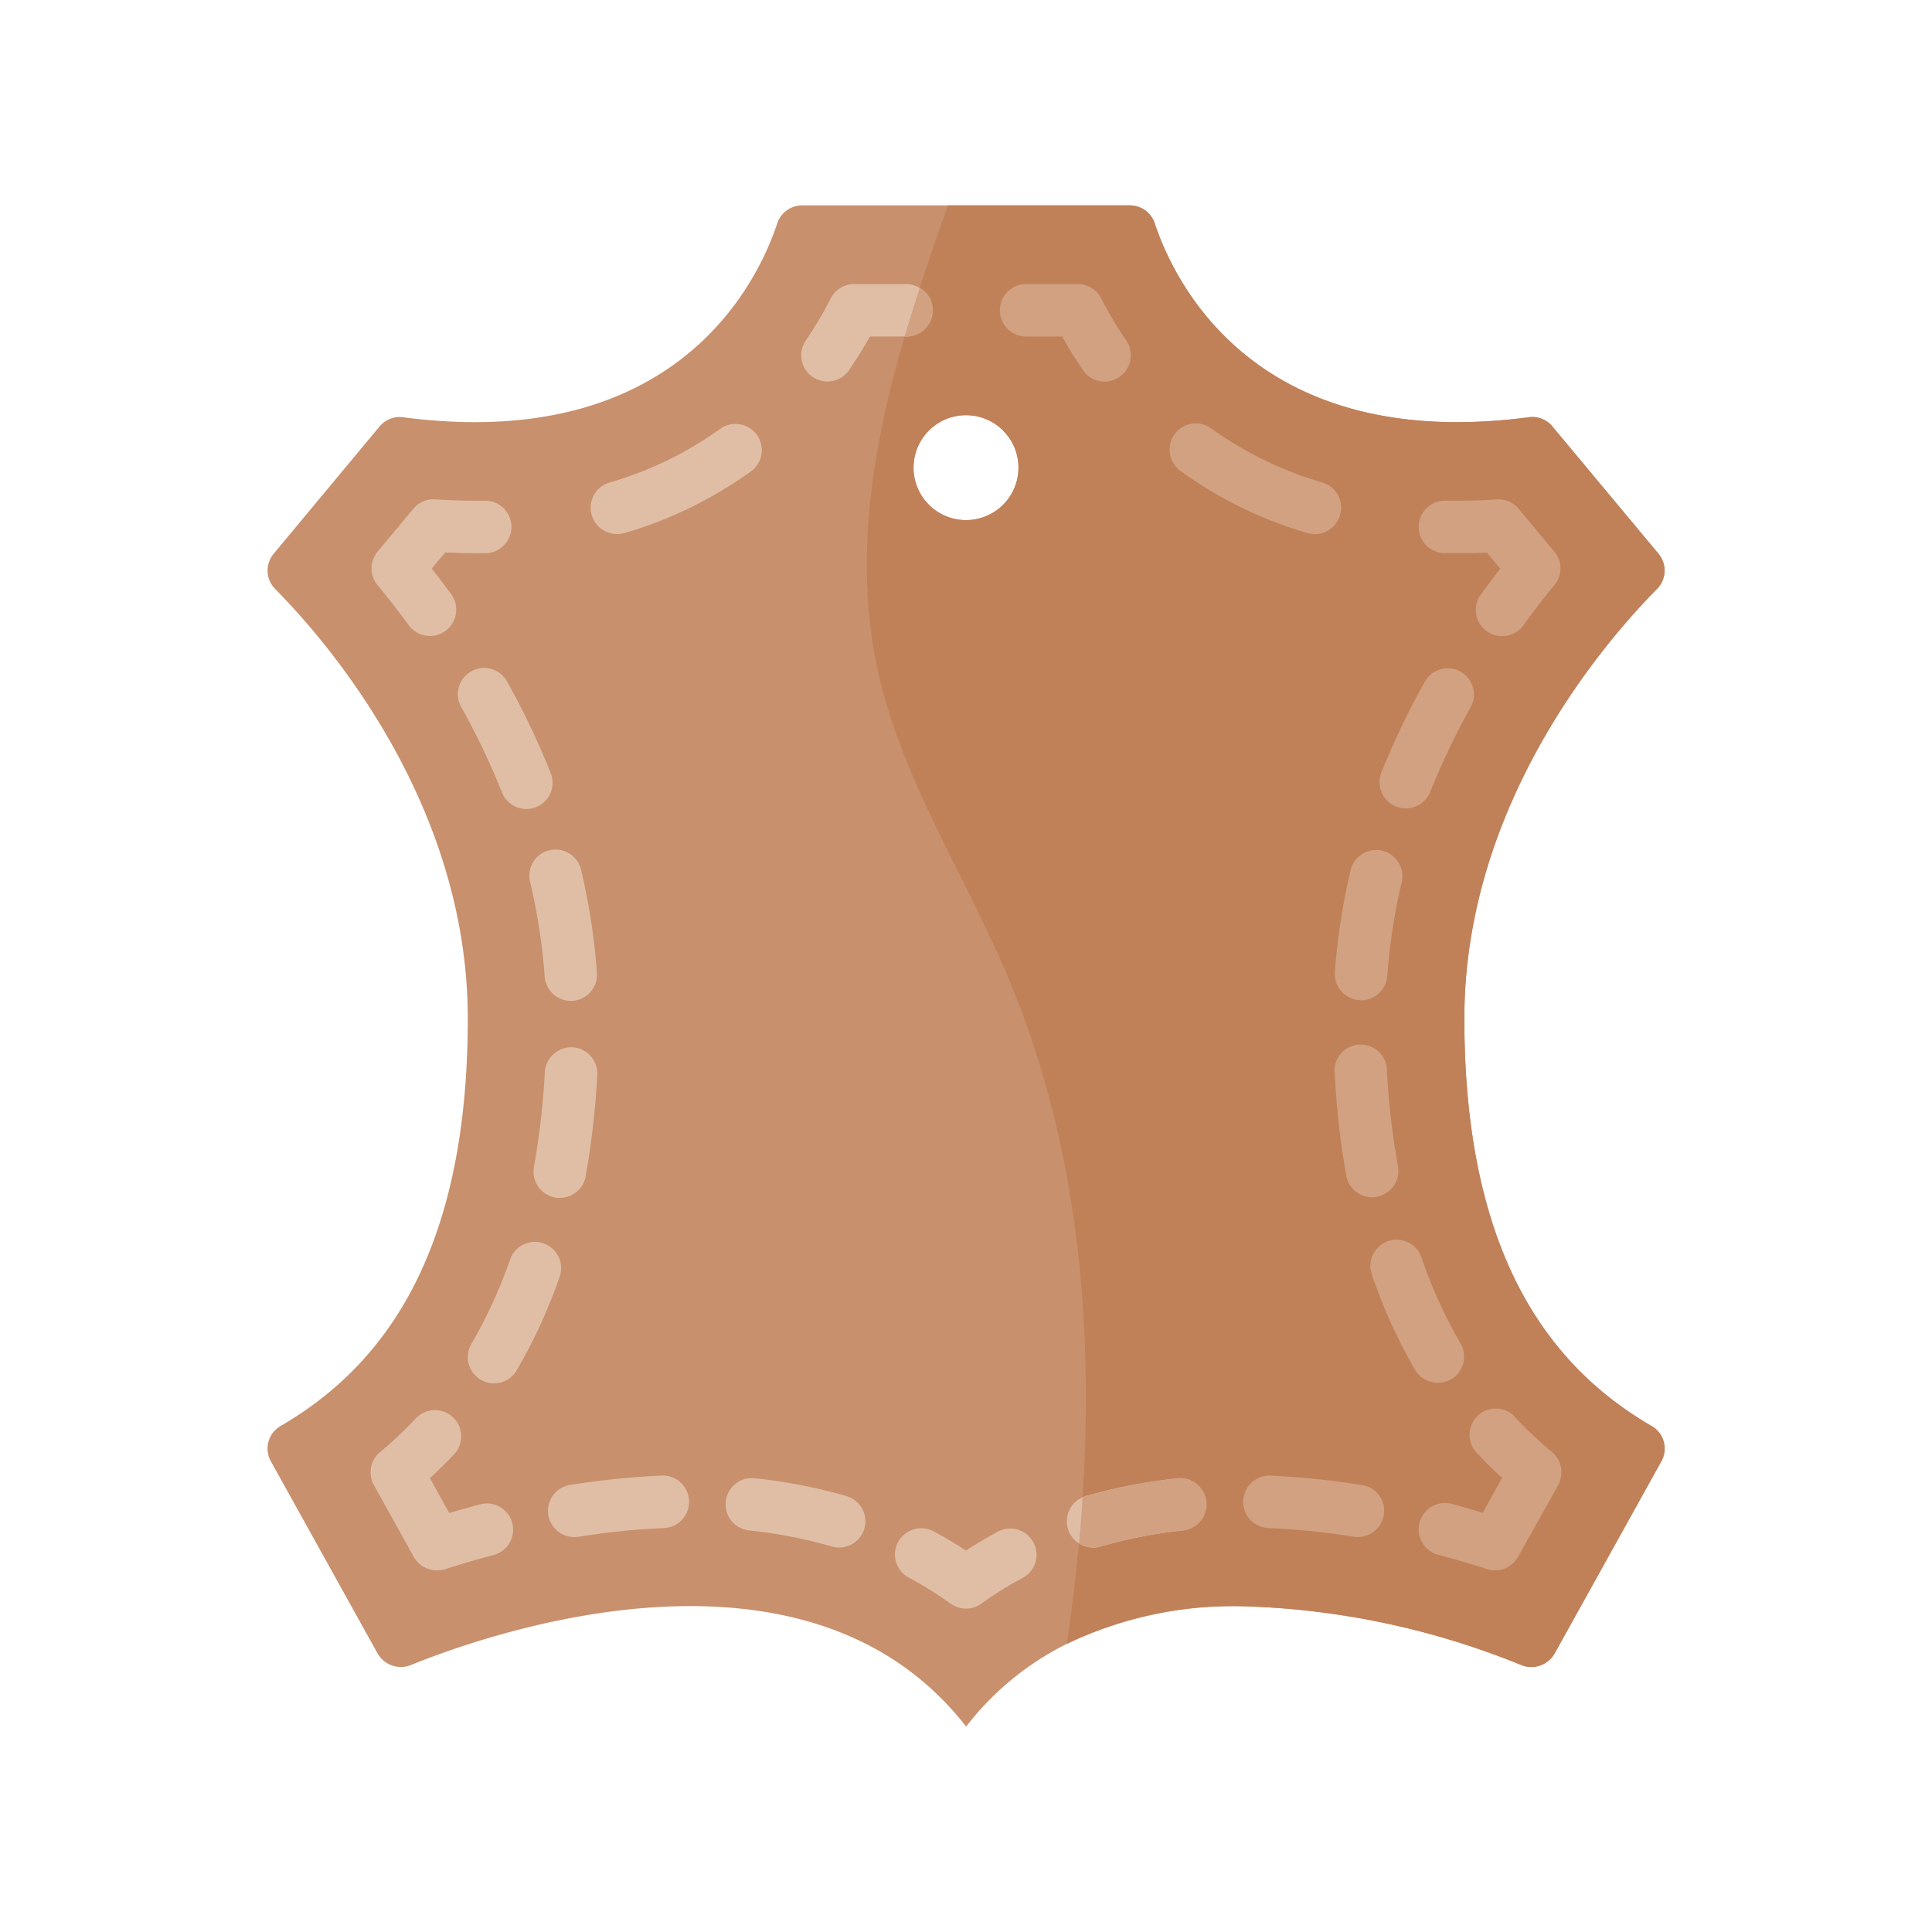 <svg xmlns="http://www.w3.org/2000/svg" width="254mm" height="254mm" viewBox="0 0 720 720"><title>Aromas</title><path d="M615.51,531.45c-36.07-21-69.79-61.19-69.79-151.9,0-80.64,53.17-141.24,71.84-160.11a9.77,9.77,0,0,0,.49-13.1l-39.59-47.5a9.69,9.69,0,0,0-8.79-3.33c-102.44,13.4-132.35-51.12-139.39-72.43A9.78,9.78,0,0,0,421,76.54H299a9.78,9.78,0,0,0-9.29,6.54c-7,21.31-37,85.83-139.39,72.43a9.69,9.69,0,0,0-8.79,3.33L102,206.34a9.77,9.77,0,0,0,.49,13.1c18.67,18.87,71.84,79.47,71.84,160.11,0,90.71-33.72,130.88-69.79,151.9a9.71,9.71,0,0,0-3.62,13.1l39.79,71.64a10,10,0,0,0,12.22,4.4c31.27-12.71,148.18-52.88,207.12,22.87a107.68,107.68,0,0,1,37.63-30.88,145.17,145.17,0,0,1,65.2-14,296.24,296.24,0,0,1,104.29,22,10,10,0,0,0,12.22-4.4l39.79-71.64a9.71,9.71,0,0,0-3.62-13.1ZM360,154.73a19.55,19.55,0,1,1-19.55,19.55A19.55,19.55,0,0,1,360,154.73Z" fill="#c8906c"/><path d="M615.51,531.45c-36.07-21-69.79-61.19-69.79-151.9,0-80.64,53.17-141.24,71.84-160.11a9.77,9.77,0,0,0,.49-13.1l-39.59-47.5a9.69,9.69,0,0,0-8.79-3.33c-102.44,13.4-132.35-51.12-139.39-72.43A9.78,9.78,0,0,0,421,76.54H353.26c-19.85,56-38.71,115.24-26.2,173,8.8,40.46,32.26,75.95,48.38,114.07,32.94,77.8,34.41,164.5,22.19,249a140.72,140.72,0,0,1,65.2-14,296.24,296.24,0,0,1,104.29,22,10,10,0,0,0,12.22-4.4l39.79-71.64a9.71,9.71,0,0,0-3.62-13.1ZM360,193.83a19.55,19.55,0,1,1,19.55-19.55A19.55,19.55,0,0,1,360,193.83Z" fill="#c08159"/><path d="M360,599.48a9.87,9.87,0,0,1-5.7-1.83A138.19,138.19,0,0,0,338.8,588a9.78,9.78,0,1,1,9.2-17.26c4.09,2.19,8.11,4.57,12,7.11,3.91-2.54,7.91-4.89,12-7.11A9.78,9.78,0,0,1,381.2,588a138.19,138.19,0,0,0-15.5,9.64A9.87,9.87,0,0,1,360,599.48Z" fill="#e0bea6"/><path d="M312.69,576.73a9.42,9.42,0,0,1-2.74-.4,178.47,178.47,0,0,0-30.83-6,9.77,9.77,0,0,1,2.07-19.43,198.09,198.09,0,0,1,34.21,6.64,9.77,9.77,0,0,1-2.72,19.17h0ZM214,572.82a9.77,9.77,0,0,1-1.54-19.42,294,294,0,0,1,34.15-3.49,9.78,9.78,0,1,1,.8,19.55,272.13,272.13,0,0,0-31.85,3.27,9.82,9.82,0,0,1-1.53.09Z" fill="#e0bea6"/><path d="M162.76,585.22a9.79,9.79,0,0,1-8.55-5l-14.88-26.78a9.78,9.78,0,0,1,2.29-12.26A152.43,152.43,0,0,0,155,528.57,9.77,9.77,0,0,1,169.21,542q-4.31,4.57-9,8.86l7.2,13c3.69-1.1,7.55-2.18,11.54-3.24a9.77,9.77,0,1,1,5,18.89c-6.5,1.72-12.61,3.53-18.23,5.34A9.72,9.72,0,0,1,162.76,585.22Z" fill="#e0bea6"/><path d="M184.06,515.54a9.67,9.67,0,0,1-4.89-1.35,9.77,9.77,0,0,1-3.49-13.37,179.73,179.73,0,0,0,14.52-31.73,9.78,9.78,0,0,1,18.46,6.44,199.4,199.4,0,0,1-16.13,35.19,9.73,9.73,0,0,1-8.47,4.82Zm24.57-69.11a10.14,10.14,0,0,1-1.74-.15,9.78,9.78,0,0,1-7.9-11.35,294.49,294.49,0,0,0,4.06-35.42,9.89,9.89,0,0,1,10.33-9.21,9.77,9.77,0,0,1,9.21,10.3,313.58,313.58,0,0,1-4.33,37.79,9.77,9.77,0,0,1-9.62,8ZM212.76,373a9.78,9.78,0,0,1-9.77-9.07,223.24,223.24,0,0,0-5.35-34.87,9.77,9.77,0,1,1,19-4.46,243,243,0,0,1,5.82,37.92,9.78,9.78,0,0,1-9,10.46Zm-16.61-71.52a9.76,9.76,0,0,1-9.09-6.18,270,270,0,0,0-15.32-32.07,9.78,9.78,0,0,1,17.06-9.55,290.31,290.31,0,0,1,16.43,34.43,9.77,9.77,0,0,1-9.09,13.38Z" fill="#e0bea6"/><path d="M160.23,237a9.81,9.81,0,0,1-7.91-4c-4-5.44-7.88-10.42-11.61-14.93a9.78,9.78,0,0,1,0-12.48l13.34-16a9.74,9.74,0,0,1,8.15-3.5c5,.34,10,.51,14.81.51h3.91a9.78,9.78,0,0,1,.33,19.55H177c-3.64,0-7.34-.09-11.08-.27l-5.05,6q3.57,4.53,7.23,9.53A9.77,9.77,0,0,1,160.2,237Z" fill="#e0bea6"/><path d="M229.9,199a9.78,9.78,0,0,1-2.76-19.16,135.16,135.16,0,0,0,41.25-20,9.77,9.77,0,1,1,11.45,15.84,155.26,155.26,0,0,1-47.18,23A9.85,9.85,0,0,1,229.9,199Z" fill="#e0bea6"/><path d="M308.35,142.17a9.77,9.77,0,0,1-8.05-15.29,143.48,143.48,0,0,0,9.32-15.7,9.77,9.77,0,0,1,8.7-5.32h19.55a9.78,9.78,0,0,1,0,19.55H324.19c-2.41,4.3-5,8.49-7.76,12.51a9.73,9.73,0,0,1-8.08,4.25Z" fill="#e0bea6"/><path d="M407.38,576.71a9.77,9.77,0,0,1-2.73-19.16,198.07,198.07,0,0,1,34.21-6.63,9.77,9.77,0,0,1,2.05,19.43,178.63,178.63,0,0,0-30.83,6,9.2,9.2,0,0,1-2.7.4Z" fill="#e0bea6"/><path d="M347.68,115.63a9.78,9.78,0,0,1-9.77,9.78h-.78c1.76-6.06,3.71-12.12,5.67-18.18A9.6,9.6,0,0,1,347.68,115.63Z" fill="#d1a181"/><path d="M417.18,140.46a9.65,9.65,0,0,1-13.59-2.54c-2.73-4-5.37-8.21-7.72-12.51H382.09a9.78,9.78,0,0,1,0-19.55h19.55a9.77,9.77,0,0,1,8.7,5.28,148.78,148.78,0,0,0,9.38,15.74A9.82,9.82,0,0,1,417.18,140.46Z" fill="#d1a181"/><path d="M499.39,192a9.78,9.78,0,0,1-12.12,6.65,153.06,153.06,0,0,1-47.12-23,9.77,9.77,0,1,1,11.44-15.83,137.36,137.36,0,0,0,41.25,20,9.73,9.73,0,0,1,5.79,4.71,9.62,9.62,0,0,1,.76,7.41Z" fill="#d1a181"/><path d="M579.25,218.07c-3.72,4.5-7.63,9.48-11.54,15a9.82,9.82,0,0,1-7.92,4,9.68,9.68,0,0,1-5.76-1.86,9.77,9.77,0,0,1-2.15-13.69c2.44-3.32,4.88-6.55,7.23-9.58l-5-6c-3.81.2-7.52.2-11.14.2h-4.3a9.78,9.78,0,1,1,.2-19.55H543c4.79,0,9.78-.1,14.76-.49a9.84,9.84,0,0,1,8.21,3.52l13.3,16a9.61,9.61,0,0,1,0,12.41Z" fill="#d1a181"/><path d="M548.36,263A281.36,281.36,0,0,0,533,295.1a9.78,9.78,0,0,1-18.18-7.24,282.94,282.94,0,0,1,16.52-34.4,9.78,9.78,0,0,1,17,9.58Z" fill="#d1a181"/><path d="M522.36,328.82A223.55,223.55,0,0,0,517,363.71a9.87,9.87,0,0,1-9.77,9.09c-.2,0-.49-.09-.69-.09a9.81,9.81,0,0,1-9.09-10.46,254.34,254.34,0,0,1,5.87-37.93,9.79,9.79,0,0,1,19.06,4.5Z" fill="#d1a181"/><path d="M521,434.68A9.78,9.78,0,0,1,513.07,446a11.55,11.55,0,0,1-1.76.19,9.78,9.78,0,0,1-9.58-8,302.06,302.06,0,0,1-4.3-37.83,9.77,9.77,0,1,1,19.45-1.08A284.3,284.3,0,0,0,521,434.68Z" fill="#d1a181"/><path d="M540.73,514.05a10,10,0,0,1-13.39-3.52,200,200,0,0,1-16-35.29,9.78,9.78,0,1,1,18.49-6.35,180.84,180.84,0,0,0,14.46,31.77,9.76,9.76,0,0,1-3.53,13.39Z" fill="#d1a181"/><path d="M580.71,553.44l-15,26.78a9.8,9.8,0,0,1-8.51,5,8.24,8.24,0,0,1-3-.49c-5.57-1.76-11.73-3.62-18.18-5.28a9.8,9.8,0,1,1,5-19c4,1.07,7.82,2.15,11.53,3.32l7.23-13c-3.12-2.83-6.15-5.77-9-8.89a9.78,9.78,0,1,1,14.28-13.29,147,147,0,0,0,13.3,12.51,9.9,9.9,0,0,1,2.33,12.31Z" fill="#d1a181"/><path d="M515.71,564.58a9.78,9.78,0,0,1-9.68,8.21,10.21,10.21,0,0,1-1.56-.09,262.42,262.42,0,0,0-31.77-3.23,9.78,9.78,0,0,1,.78-19.55,302.73,302.73,0,0,1,34.12,3.52,9.66,9.66,0,0,1,8.11,11.14Z" fill="#d1a181"/><path d="M449.63,559.6a9.78,9.78,0,0,1-8.7,10.75,180.09,180.09,0,0,0-30.79,6,9,9,0,0,1-2.73.39,10,10,0,0,1-5.28-1.46v-.1c.49-5.67,1-11.44,1.27-17.11a6.5,6.5,0,0,1,1.27-.48,201.18,201.18,0,0,1,34.21-6.65,9.83,9.83,0,0,1,10.75,8.7Z" fill="#d1a181"/></svg>